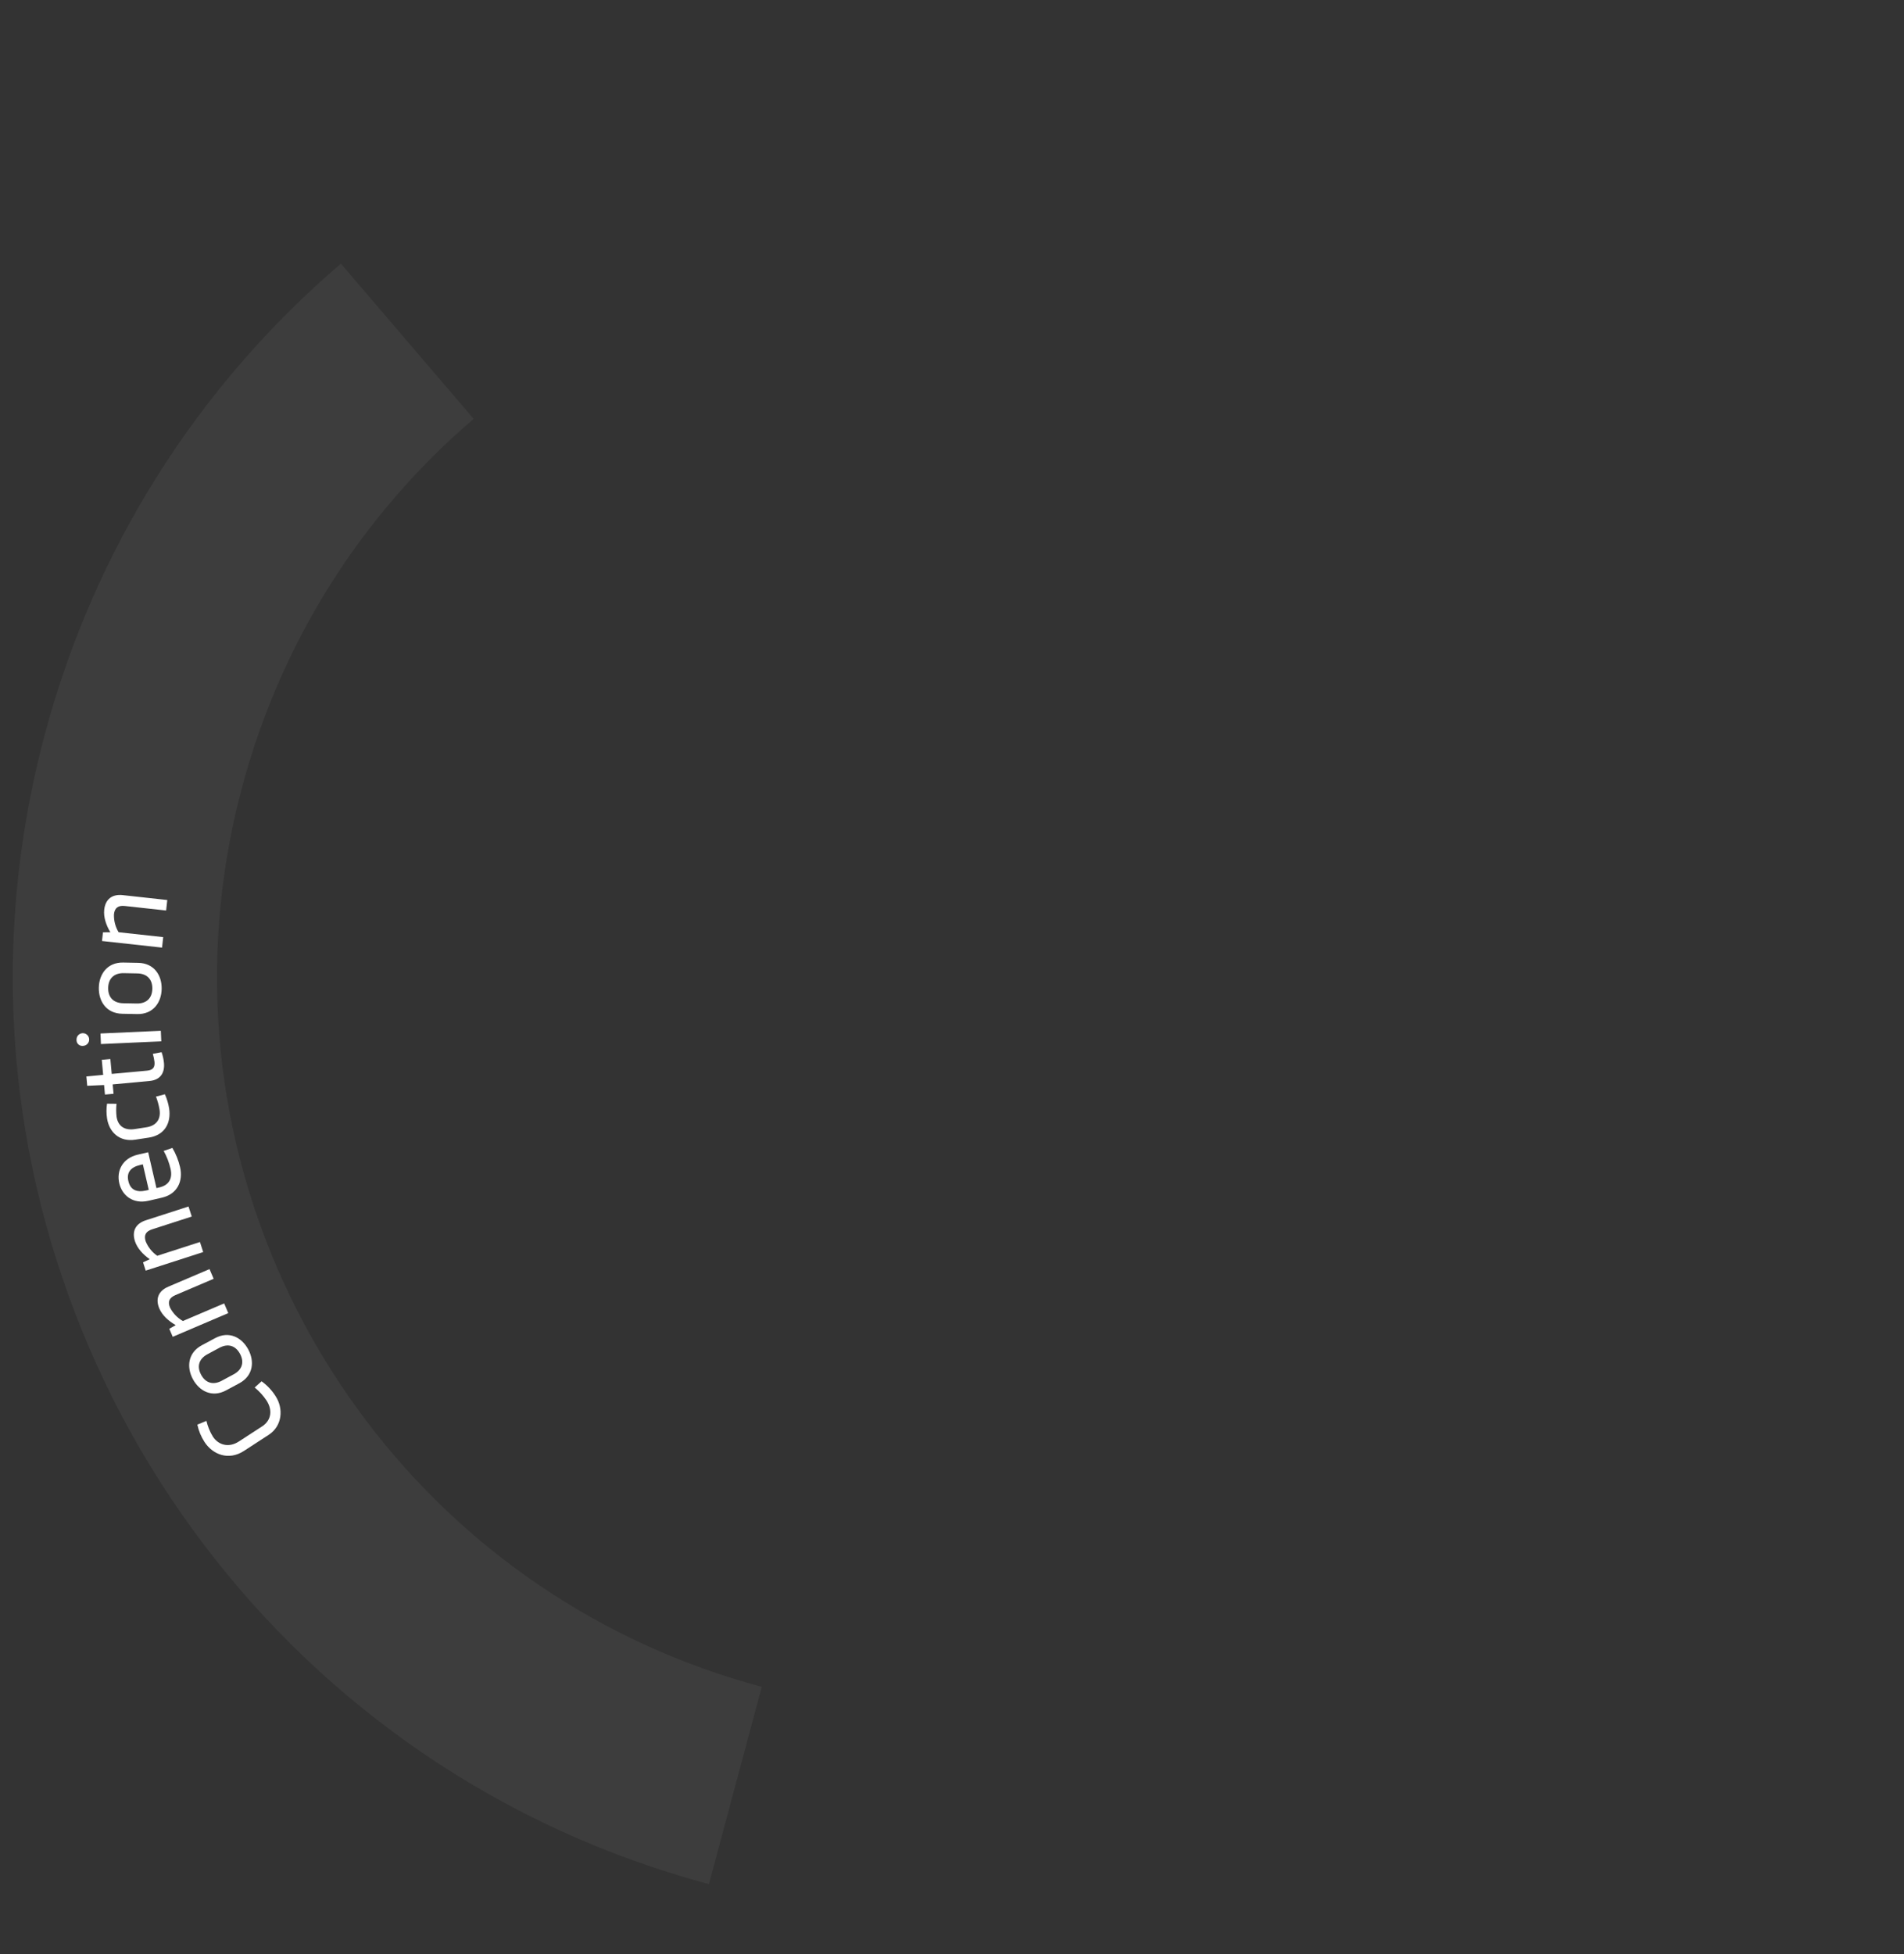 <?xml version="1.0" encoding="utf-8"?>
<!-- Generator: Adobe Illustrator 24.0.1, SVG Export Plug-In . SVG Version: 6.00 Build 0)  -->
<svg version="1.1" xmlns="http://www.w3.org/2000/svg" xmlns:xlink="http://www.w3.org/1999/xlink" x="0px" y="0px"
	 viewBox="0 0 1011.3 1037.71" style="enable-background:new 0 0 1011.3 1037.71;" xml:space="preserve">
<rect x="0" y="0" width="1011.3" height="1037.71" fill="#333333" stroke="none"/>
<style type="text/css">
	.st0{display:none;}
	.st1{display:inline;fill:#6C6C6C;}
	.st2{opacity:0.05;enable-background:new    ;}
	.st3{fill:#FFFFFF;}
	.st4{opacity:0.05;}
	.st5{fill:none;stroke:#FFFFFF;stroke-width:4;}
	.st6{enable-background:new    ;}
</style>
<g id="Layer_2" class="st0">
	<rect x="-1596.52" y="-1279.28" class="st1" width="6212.83" height="4766.18"/>
</g>
<g id="_x30_1">
</g>
<g id="_x30_2">
</g>
<g id="_x30_3">
</g>
<g id="_x30_4">
</g>
<g id="_x30_5">
</g>
<g id="_x30_6">
</g>
<g id="_x30_7">
	<g id="Ellipse_29_5_" class="st2">
		<path class="st3" d="M376.55,1000.51c-54.48-14.6-105.55-37.97-151.78-69.46c-44.69-30.44-83.95-67.82-116.7-111.11
			c-32.4-42.82-57.59-90.3-74.85-141.11C15.66,627.18,6.76,573.41,6.76,519.02c0-43.48,5.76-87.01,17.11-129.37
			c26.19-97.76,80.55-184.09,157.19-249.66l70.53,82.43c-59.92,51.27-102.43,118.8-122.93,195.31
			c-8.9,33.21-13.41,67.29-13.41,101.29c0,42.49,6.96,84.52,20.68,124.91c13.52,39.8,33.25,77,58.64,110.55
			c25.63,33.87,56.33,63.11,91.27,86.91c36.14,24.62,76.1,42.9,118.78,54.33L376.55,1000.51z"/>
	</g>
	<g id="Gruppe_12_5_" transform="translate(2295.55 -1237.458) rotate(71)">
		<path id="Pfad_767_5_" class="st3" d="M1161.43,2680.79c2.99-2.12,6.37-3.64,9.94-4.47c7.44-1.86,16.05,1.64,18.19,10.2
			l3.79,15.19c2.36,9.47-3.66,16.33-11.29,18.23c-3.26,0.81-6.64,1.02-9.98,0.6l-0.3-5.2c3,0.3,6.03,0.13,8.97-0.51
			c5.31-1.33,8.51-6.08,6.99-12.17l-3.57-14.32c-1.44-5.78-6.42-8.16-12.27-6.7c-3.01,0.8-5.89,2.05-8.54,3.69L1161.43,2680.79z"/>
		<path id="Pfad_768_5_" class="st3" d="M1159.86,2700.22c1.35,8.33-4.26,13.55-11.39,14.71c-7.12,1.16-14.1-2.02-15.46-10.35
			l-1.28-7.89c-1.35-8.33,4.26-13.55,11.39-14.71c7.12-1.16,14.1,2.02,15.46,10.35L1159.86,2700.22z M1153.11,2693.61
			c-0.81-4.99-4.16-7.55-9.19-6.73c-5.03,0.82-7.4,4.3-6.59,9.3l1.16,7.12c0.81,4.99,4.16,7.55,9.19,6.73
			c5.03-0.82,7.4-4.3,6.59-9.3L1153.11,2693.61z"/>
		<path id="Pfad_769_5_" class="st3" d="M1119.12,2718.06l-0.73-3.86c-3.31,2.89-7.19,5.07-11.18,5.36c-5.49,0.39-9-2.49-9.41-8.31
			l-1.7-23.71l5.59-0.4l1.58,22.04c0.24,3.34,1.79,5.11,5.32,4.85c3.33-0.48,6.45-1.91,8.97-4.13l-1.7-23.78l5.59-0.4l2.29,32
			L1119.12,2718.06z"/>
		<path id="Pfad_770_5_" class="st3" d="M1081.2,2719.76l-0.38-3.91c-3.56,2.57-7.63,4.39-11.62,4.32c-5.51-0.11-8.73-3.3-8.62-9.13
			l0.46-23.77l5.6,0.11l-0.43,22.1c-0.06,3.35,1.31,5.25,4.86,5.32c3.36-0.17,6.6-1.32,9.31-3.3l0.47-23.84l5.61,0.11l-0.63,32.08
			L1081.2,2719.76z"/>
		<path id="Pfad_771_5_" class="st3" d="M1051.24,2706.39c-0.88,8.33-7.12,12.34-13.86,11.63s-12.01-5.93-11.14-14.26l0.59-5.61
			l19.42,2.04l0.17-1.63c0.53-5.03-2.05-8.22-7.37-8.78c-3.4-0.37-6.84-0.25-10.21,0.35v-4.89c3.59-0.73,7.27-0.92,10.91-0.54
			c7.69,0.81,13.13,6.04,12.26,14.37L1051.24,2706.39z M1045.82,2704.36l-13.84-1.45l-0.14,1.38c-0.56,5.35,1.46,8.32,6.07,8.8
			c4.61,0.48,7.21-2,7.77-7.35L1045.82,2704.36z"/>
		<path id="Pfad_772_5_" class="st3" d="M1013.97,2694.79c0.97-5.29-1.47-8.79-6.61-9.73c-2.35-0.39-4.74-0.54-7.12-0.45l0.37-4.88
			c2.61-0.24,5.25-0.13,7.84,0.32c7.48,1.37,12.7,6.65,11.13,15.27l-1.32,7.23c-1.52,8.3-8.33,11.71-15.5,10.4
			c-2.59-0.46-5.1-1.32-7.43-2.54l1.69-4.74c2.08,0.98,4.26,1.72,6.51,2.21c5.17,0.95,8.4-1.84,9.34-6.97L1013.97,2694.79z"/>
		<path id="Pfad_773_5_" class="st3" d="M990.39,2709.88l-4.94-1.21l-2.54,8.6l-4.82-1.18l2.1-8.71l-7.79-1.91l1.09-4.44l7.7,1.88
			l4.48-18.31c0.85-3.47-0.78-4.67-3.13-5.24c-1.42-0.3-2.86-0.49-4.31-0.56l0.68-4.68c1.96-0.02,3.91,0.2,5.81,0.66
			c4.91,1.21,7.98,4.54,6.56,10.33l-4.65,19.13l4.85,1.19L990.39,2709.88z"/>
		<path id="Pfad_774_5_" class="st3" d="M958,2714.7c-1.79-0.52-2.81-2.39-2.3-4.17c0.52-1.79,2.39-2.81,4.17-2.3
			c1.79,0.52,2.81,2.39,2.3,4.17c0,0.01-0.01,0.02-0.01,0.03c-0.33,1.67-1.94,2.76-3.61,2.43
			C958.37,2714.83,958.18,2714.77,958,2714.7z M958.95,2701.58l9.08-30.78l5.38,1.59l-9.08,30.78L958.95,2701.58z"/>
		<path id="Pfad_775_5_" class="st3" d="M952.81,2687.24c-2.9,7.93-10.36,9.72-17.14,7.24c-6.78-2.48-11.3-8.67-8.4-16.6l2.75-7.5
			c2.91-7.93,10.36-9.72,17.14-7.24c6.78,2.48,11.3,8.67,8.4,16.6L952.81,2687.24z M950.17,2678.17c1.74-4.75,0.07-8.62-4.71-10.37
			c-4.78-1.75-8.56,0.12-10.3,4.87l-2.48,6.78c-1.74,4.75-0.07,8.62,4.71,10.37s8.56-0.12,10.3-4.87L950.17,2678.17z"/>
		<path id="Pfad_776_5_" class="st3" d="M908.59,2682.83l1.25-3.72c-4.3,0.89-8.76,0.89-12.37-0.81c-4.98-2.35-6.62-6.57-4.13-11.85
			l10.15-21.5l5.07,2.39l-9.43,19.99c-1.42,3.03-0.94,5.33,2.26,6.84c3.14,1.22,6.56,1.49,9.85,0.8l10.17-21.56l5.07,2.39
			l-13.7,29.02L908.59,2682.83z"/>
	</g>
</g>
</svg>
